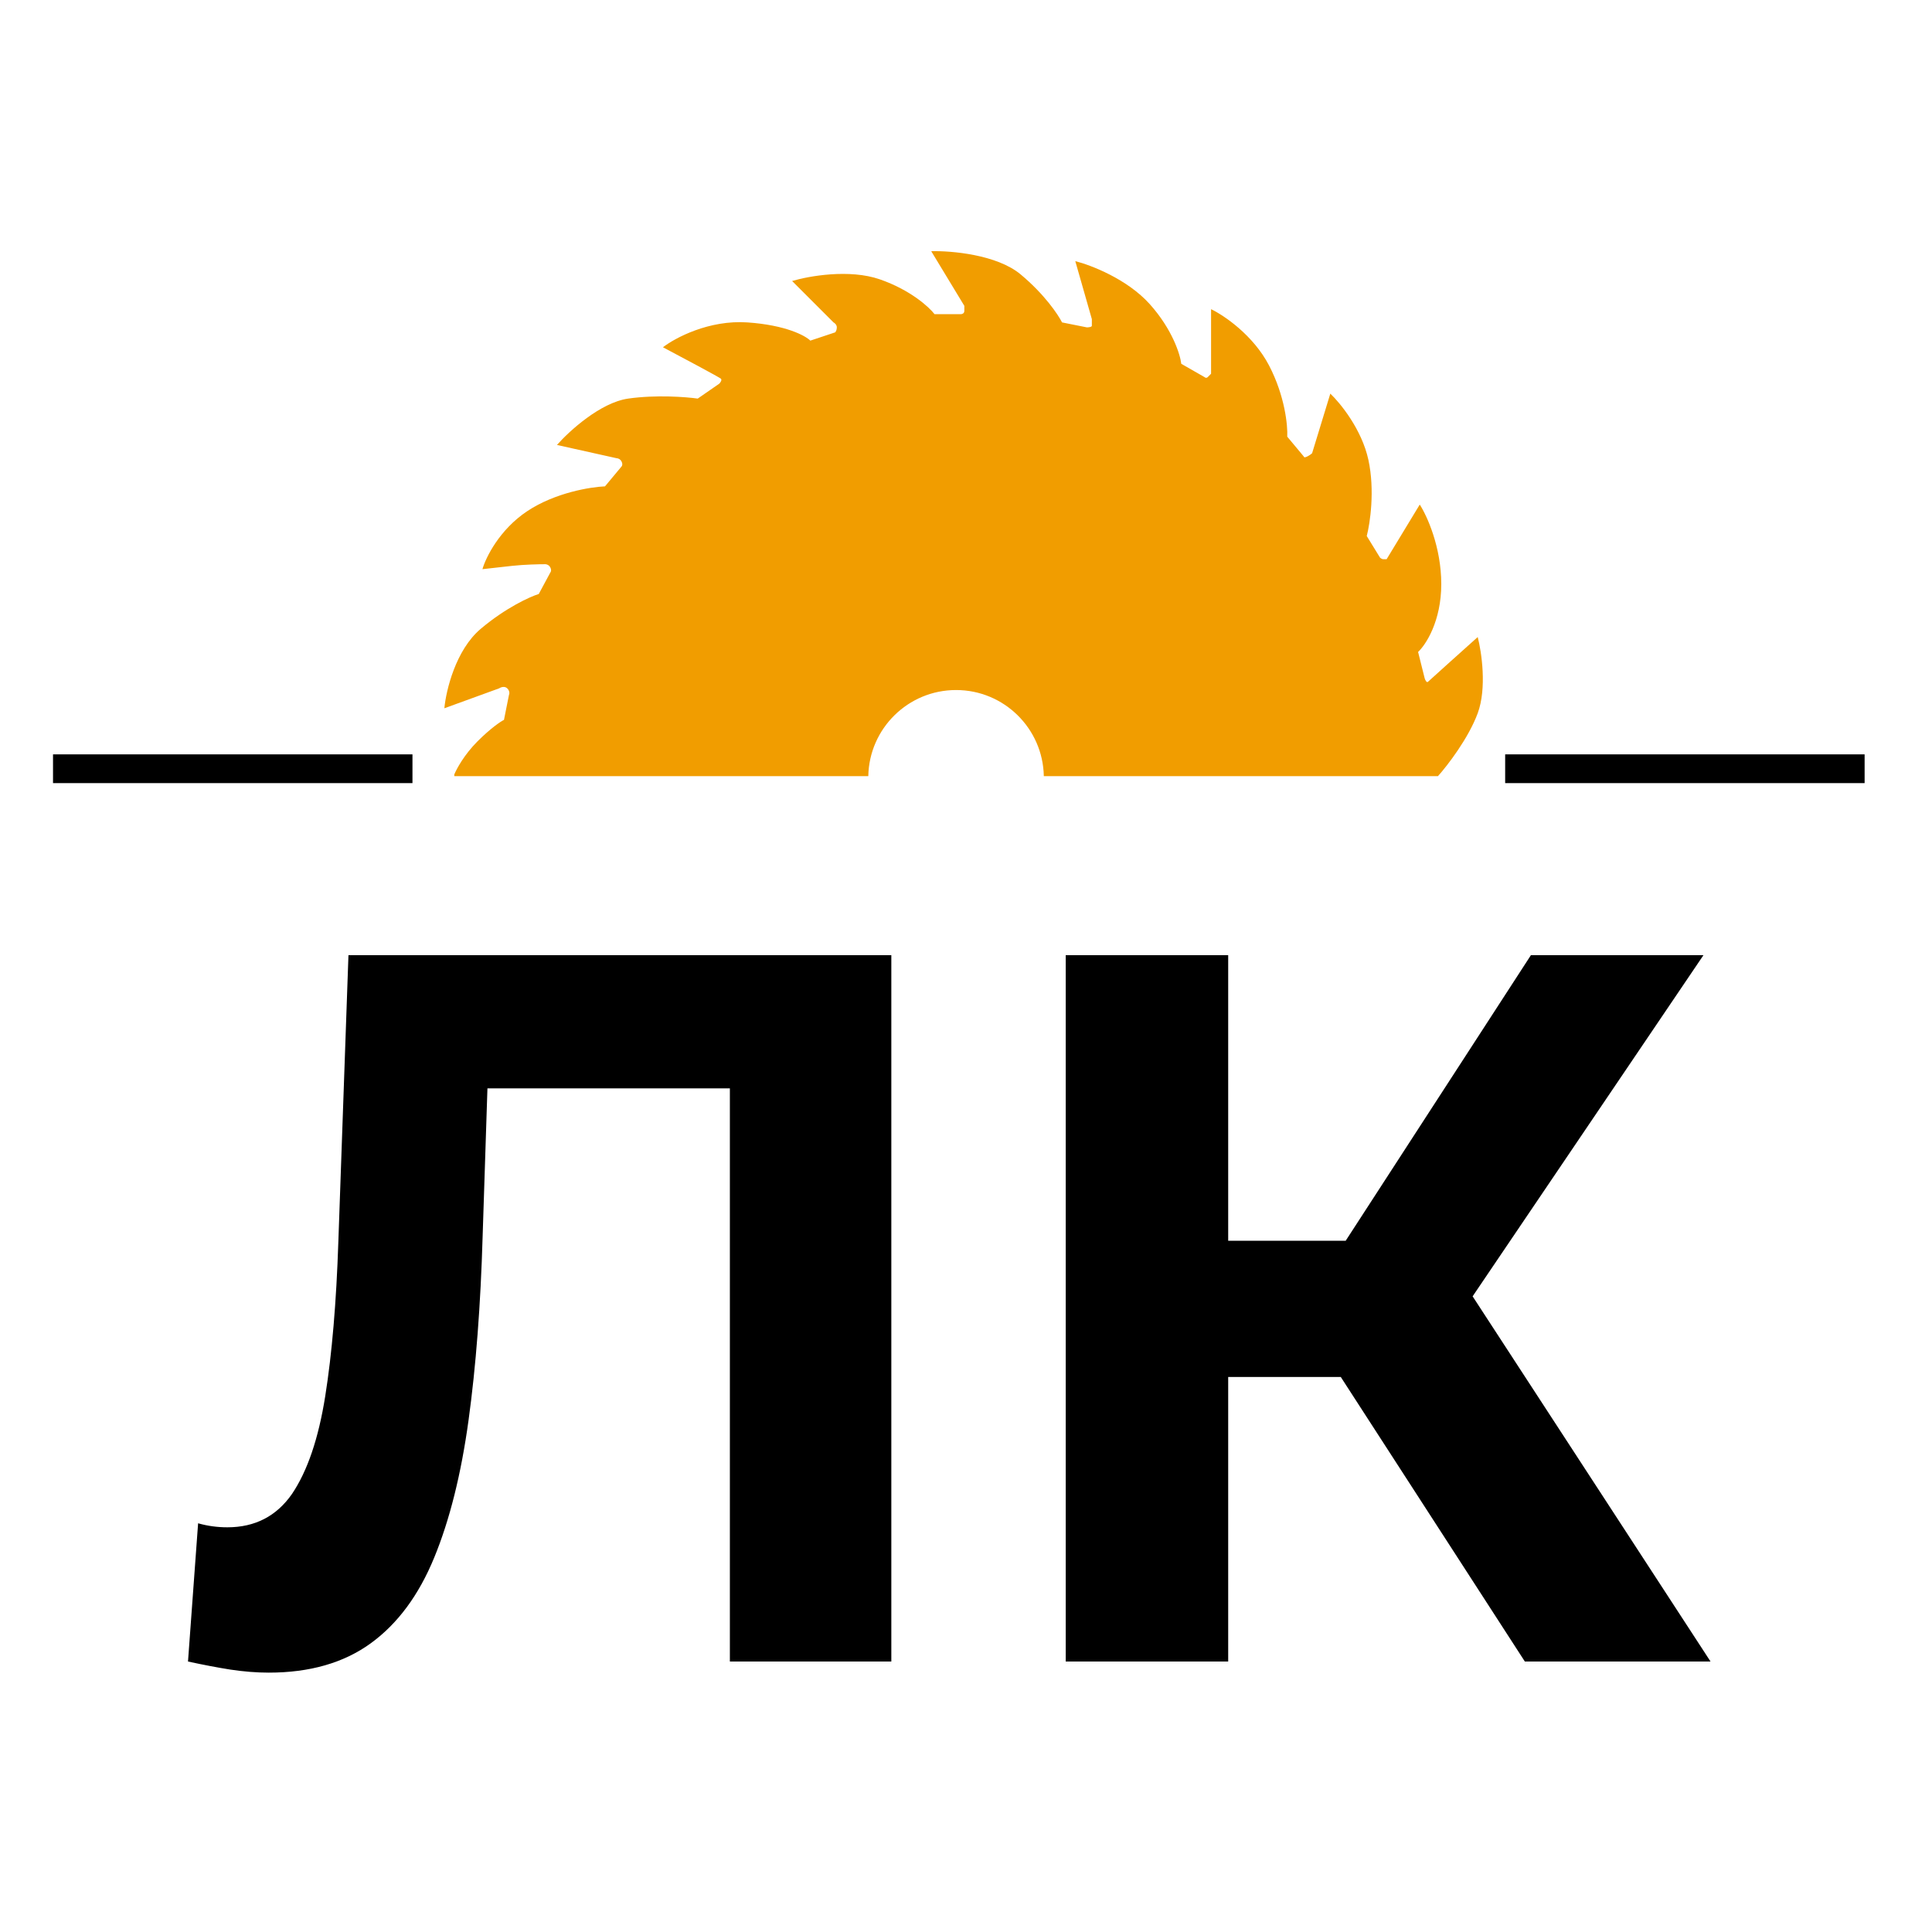 <?xml version="1.0" encoding="UTF-8"?> <svg xmlns="http://www.w3.org/2000/svg" width="100" height="100" viewBox="0 0 100 100" fill="none"><rect width="100" height="100" fill="white"></rect><path fill-rule="evenodd" clip-rule="evenodd" d="M23.514 40.088C23.629 39.802 24.029 39.059 24.714 38.374C25.4 37.688 25.914 37.345 26.086 37.26L26.343 35.974C26.371 35.917 26.394 35.768 26.257 35.631C26.12 35.494 25.914 35.574 25.829 35.631L23 36.66C23.086 35.745 23.583 33.642 24.886 32.545C26.189 31.448 27.429 30.888 27.886 30.745L28.486 29.631C28.514 29.602 28.554 29.511 28.486 29.374C28.417 29.237 28.286 29.203 28.229 29.203C27.914 29.203 27.131 29.22 26.514 29.288L24.971 29.46C25.143 28.86 25.846 27.42 27.286 26.46C28.726 25.5 30.571 25.203 31.314 25.174L32.171 24.145C32.2 24.117 32.24 24.025 32.171 23.888C32.103 23.751 31.971 23.717 31.914 23.717L28.828 23.031C29.457 22.317 31.074 20.837 32.514 20.631C33.954 20.425 35.514 20.545 36.114 20.631L37.228 19.86C37.286 19.802 37.383 19.671 37.314 19.602C37.246 19.534 35.286 18.488 34.314 17.974C34.943 17.488 36.697 16.551 38.686 16.688C40.674 16.825 41.686 17.374 41.943 17.631L43.228 17.203C43.257 17.174 43.314 17.082 43.314 16.945C43.314 16.808 43.2 16.717 43.143 16.688L41 14.545C41.857 14.288 43.966 13.911 45.543 14.46C47.12 15.008 48.086 15.888 48.371 16.26H49.743C49.8 16.26 49.914 16.225 49.914 16.088V15.831L48.2 13.002C49.228 12.974 51.594 13.174 52.828 14.203C54.063 15.231 54.771 16.288 54.971 16.688L56.257 16.945C56.343 16.945 56.514 16.928 56.514 16.86V16.517L55.657 13.517C56.457 13.717 58.348 14.443 59.514 15.745C60.68 17.048 61.086 18.345 61.143 18.831L62.343 19.517C62.371 19.545 62.446 19.585 62.514 19.517L62.685 19.345V16.003C63.343 16.317 64.863 17.34 65.686 18.917C66.508 20.494 66.657 22.031 66.628 22.602L67.486 23.631C67.486 23.66 67.52 23.7 67.657 23.631C67.794 23.562 67.885 23.488 67.914 23.46L68.857 20.374C69.371 20.86 70.486 22.225 70.828 23.802C71.171 25.38 70.914 27.088 70.743 27.745L71.428 28.86C71.457 28.888 71.531 28.945 71.6 28.945H71.771L73.486 26.117C73.857 26.688 74.6 28.311 74.6 30.231C74.6 32.151 73.8 33.374 73.4 33.745L73.743 35.117C73.771 35.202 73.846 35.357 73.914 35.288C73.983 35.22 75.657 33.717 76.486 32.974C76.686 33.745 76.966 35.614 76.486 36.917C76.005 38.219 74.914 39.631 74.428 40.174H54.028C53.982 37.704 51.966 35.716 49.486 35.716C47.005 35.716 44.989 37.704 44.943 40.174H23.514V40.088Z" fill="#F19D00"></path><rect x="2.744" y="39.046" width="18.605" height="1.488" fill="black"></rect><rect x="77.907" y="39.046" width="18.605" height="1.488" fill="black"></rect><path d="M13.91 86.575C13.283 86.575 12.621 86.522 11.925 86.418C11.263 86.313 10.532 86.174 9.731 86L10.254 78.845C10.741 78.984 11.246 79.053 11.768 79.053C13.196 79.053 14.31 78.479 15.111 77.33C15.912 76.146 16.486 74.457 16.834 72.264C17.183 70.07 17.409 67.406 17.513 64.273L18.036 49.439H46.135V86H37.778V54.401L39.711 56.334H23.572L25.296 54.297L24.982 63.959C24.878 67.546 24.634 70.732 24.251 73.517C23.868 76.303 23.276 78.671 22.475 80.62C21.674 82.57 20.578 84.05 19.185 85.06C17.792 86.07 16.034 86.575 13.91 86.575ZM78.926 86L67.54 68.399L74.382 64.273L88.537 86H78.926ZM55.162 86V49.439H63.571V86H55.162ZM61.116 71.271V64.22H73.86V71.271H61.116ZM75.166 68.66L67.383 67.72L79.24 49.439H88.171L75.166 68.66Z" fill="black"></path></svg> 